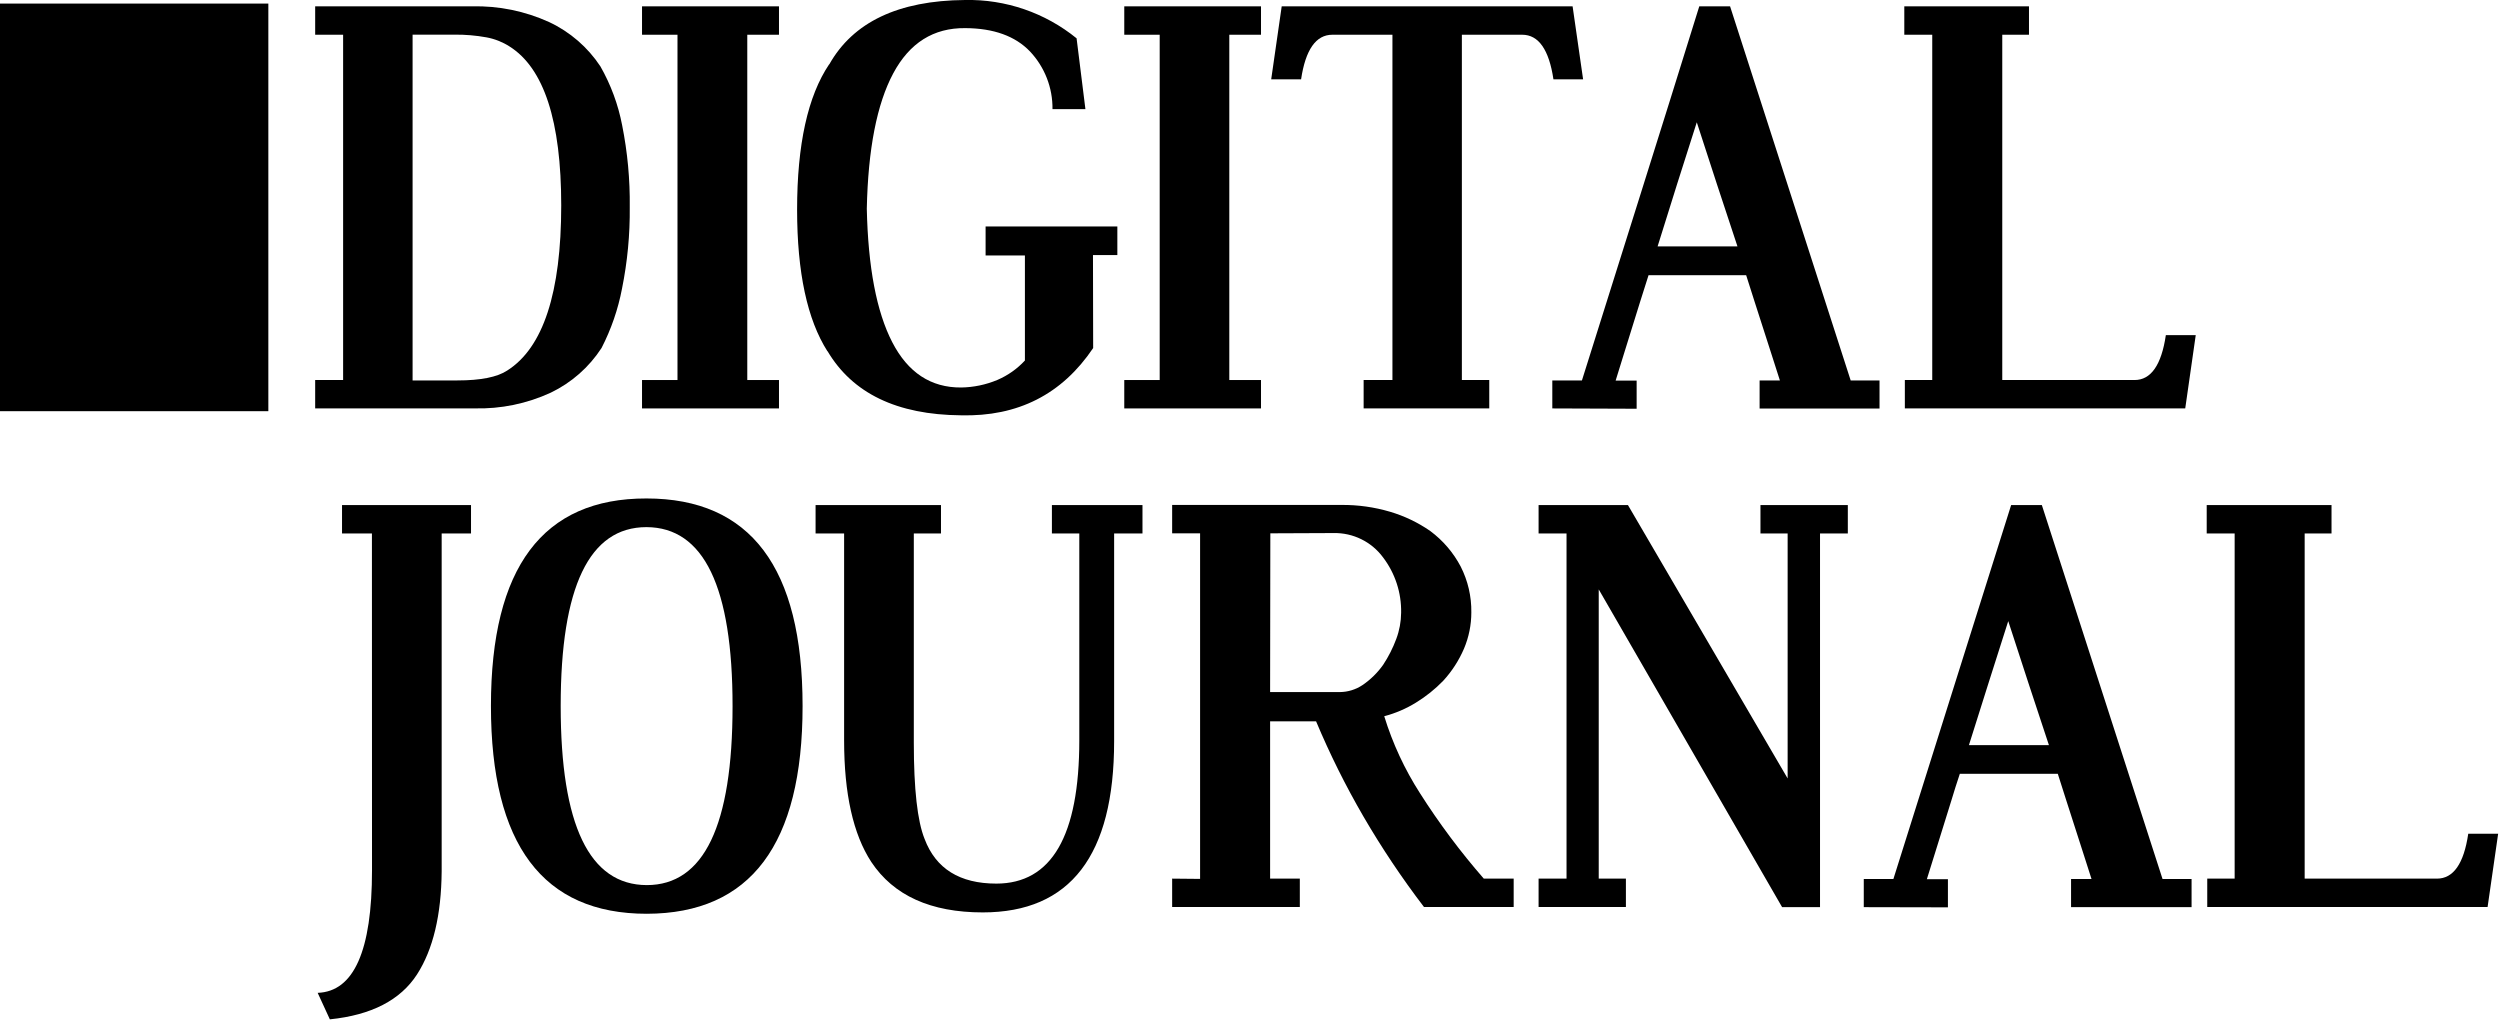 <svg viewBox="0 0 552 226" xmlns="http://www.w3.org/2000/svg">
<g clip-path="url(#clip0_41_21)">
<path d="M59.25 0.79H0V90.79H59.25V0.79Z" />
<path d="M69.59 1.4H104.24C110.096 1.259 115.908 2.445 121.24 4.87C125.846 7.027 129.767 10.415 132.57 14.66C134.873 18.701 136.494 23.093 137.37 27.66C138.559 33.608 139.122 39.665 139.05 45.73C139.111 51.773 138.538 57.806 137.34 63.73C136.468 68.294 134.945 72.709 132.82 76.84C130.058 81.093 126.18 84.504 121.61 86.7C116.337 89.133 110.575 90.32 104.77 90.17H69.59V83.91H75.76V7.67H69.59V1.4ZM91.1 84H101C106.127 84 109.793 83.27 112 81.81C119.94 76.777 123.913 64.627 123.92 45.36C123.92 26.74 120.11 15.037 112.49 10.25C110.945 9.262 109.223 8.583 107.42 8.25C105.081 7.824 102.707 7.623 100.33 7.65H91.1V84Z" />
<path d="M141.76 1.4H172V7.67H165V83.91H172V90.18H141.76V83.91H149.59V7.67H141.76V1.4Z" />
<path d="M241.37 76.85C234.49 87.07 224.753 92.02 212.16 91.7C198.053 91.58 188.237 86.853 182.71 77.52V77.58C178.237 70.56 176 60.133 176 46.3C176 31.9 178.363 21.193 183.09 14.18V14.24C188.363 4.867 198.36 0.12 213.08 -5.13056e-05C222.033 -0.186 230.761 2.812 237.71 8.46L239.66 24.1H232.39C232.448 19.379 230.674 14.819 227.44 11.38C224.18 7.967 219.413 6.243 213.14 6.21C206.133 6.13 200.827 9.463 197.22 16.21C193.613 22.957 191.67 32.913 191.39 46.08C191.67 59.02 193.543 68.847 197.01 75.56C200.477 82.273 205.547 85.607 212.22 85.56C214.969 85.519 217.684 84.952 220.22 83.89C222.526 82.903 224.598 81.442 226.3 79.6V56.41H217.62V50H246.71V56.32H241.33L241.37 76.85Z" />
<path d="M248.24 1.4H278.43V7.67H271.43V83.91H278.43V90.18H248.24V83.91H256.06V7.67H248.24V1.4Z" />
<path d="M347.23 1.4L349.55 17.52H343C342.02 10.953 339.72 7.67 336.1 7.67H322.78V83.91H328.83V90.18H301.09V83.91H307.45V7.67H294.19C290.563 7.67 288.26 10.953 287.28 17.52H280.68L283 1.4H347.23Z" />
<path d="M342.75 90.18V84H349.29C353.61 70.253 357.943 56.48 362.29 42.68C366.637 28.88 370.94 15.12 375.2 1.4H382L408.63 84H415V90.21H388.52V84H393L391.11 78.1C390.503 76.193 389.893 74.297 389.28 72.41L387.44 66.69C386.827 64.763 386.197 62.787 385.55 60.76H364C363.35 62.76 362.72 64.76 362.13 66.66C361.54 68.56 360.95 70.46 360.36 72.35C359.77 74.24 359.18 76.13 358.59 78.04C358 79.95 357.38 81.93 356.73 84.04H361.37V90.25L342.75 90.18ZM383.63 54.4C382.09 49.773 380.583 45.21 379.11 40.71C377.637 36.21 376.15 31.64 374.65 27C373.143 31.7 371.697 36.243 370.31 40.63L366 54.4H383.63Z" />
<path d="M442.1 83.91H471.31C474.937 83.91 477.24 80.603 478.22 73.99H484.82L482.5 90.18H420.59V83.91H426.64V7.67H420.47V1.4H448V7.67H442.1V83.91Z" />
<path d="M82.12 117.79H75.52V111.52H104V117.79H97.52V192.39C97.44 202.043 95.627 209.63 92.08 215.15C88.407 220.83 81.99 224.137 72.83 225.07L70.14 219.22C78.14 218.94 82.14 209.917 82.14 192.15L82.12 117.79Z" />
<path d="M142.74 110.06C165.72 110.06 177.21 125.333 177.21 155.88C177.21 186.427 165.74 201.72 142.8 201.76C119.867 201.76 108.4 186.467 108.4 155.88C108.4 125.293 119.847 110.02 142.74 110.06ZM142.74 116.39C130.113 116.39 123.8 129.553 123.8 155.88C123.8 182.207 130.133 195.39 142.8 195.43C155.427 195.43 161.743 182.267 161.75 155.94C161.757 129.613 155.42 116.43 142.74 116.39Z" />
<path d="M232.26 111.52H252.26V117.79H246V163.67C246 188.863 236.333 201.46 217 201.46C205.52 201.46 197.313 197.747 192.38 190.32C188.38 184.2 186.38 175.257 186.38 163.49V117.79H180.08V111.52H207.77V117.79H201.77V164C201.77 174.233 202.563 181.313 204.15 185.24C206.63 191.807 211.907 195.093 219.98 195.1C232.2 195.1 238.31 184.553 238.31 163.46V117.79H232.26V111.52Z" />
<path d="M280.44 194H287V200.27H258.81V194L264.98 194.06V117.76H258.81V111.49H296.21C299.831 111.46 303.437 111.966 306.91 112.99C310.094 113.929 313.106 115.374 315.83 117.27C318.616 119.344 320.902 122.017 322.52 125.09C324.114 128.226 324.921 131.703 324.87 135.22C324.872 137.968 324.321 140.689 323.25 143.22C322.127 145.837 320.568 148.245 318.64 150.34C316.849 152.185 314.833 153.797 312.64 155.14C310.469 156.482 308.11 157.493 305.64 158.14C307.485 164.139 310.139 169.859 313.53 175.14C317.746 181.772 322.456 188.077 327.62 194H334.22V200.27H314.42C309.546 193.89 305.077 187.21 301.04 180.27C297.11 173.502 293.619 166.487 290.59 159.27H280.44V194ZM280.44 152.81H295.85C297.632 152.791 299.37 152.252 300.85 151.26C302.622 150.054 304.163 148.54 305.4 146.79C306.581 145 307.554 143.081 308.3 141.07C308.993 139.221 309.355 137.265 309.37 135.29C309.452 130.879 308.042 126.57 305.37 123.06C304.115 121.364 302.473 119.992 300.58 119.06C298.688 118.127 296.6 117.661 294.49 117.7L280.49 117.76L280.44 152.81Z" />
<path d="M401.86 117.79V200.3H393.49L353 130.14V194H359V200.27H339.72V194H345.89V117.79H339.72V111.52H359.45L394.71 171.88V117.79H388.71V111.52H408V117.79H401.86Z" />
<path d="M411.52 200.3V194.09H418.06C422.38 180.343 426.713 166.573 431.06 152.78C435.407 138.987 439.74 125.233 444.06 111.52H450.84L477.49 194.09H483.9V200.3H457.29V194.09H461.81L459.92 188.19L458.09 182.5C457.48 180.62 456.86 178.71 456.25 176.78L454.36 170.85H432.73C432.063 172.85 431.44 174.817 430.86 176.75C430.28 178.683 429.69 180.58 429.09 182.44L427.32 188.13C426.733 190.043 426.11 192.043 425.45 194.13H430.1V200.34L411.52 200.3ZM452.4 164.52C450.86 159.9 449.353 155.337 447.88 150.83C446.407 146.323 444.92 141.76 443.42 137.14C441.913 141.847 440.467 146.39 439.08 150.77L434.74 164.52H452.4Z" />
<path d="M508.87 194H538.08C541.713 194 544.017 190.697 544.99 184.09H551.59L549.26 200.27H487.36V194H493.41V117.79H487.24V111.52H514.8V117.79H508.87V194Z" />
</g>
<defs>
<clipPath id="clip0_41_21">
<rect width="551.59" height="225.07" fill="white"/>
</clipPath>
</defs>
</svg>
